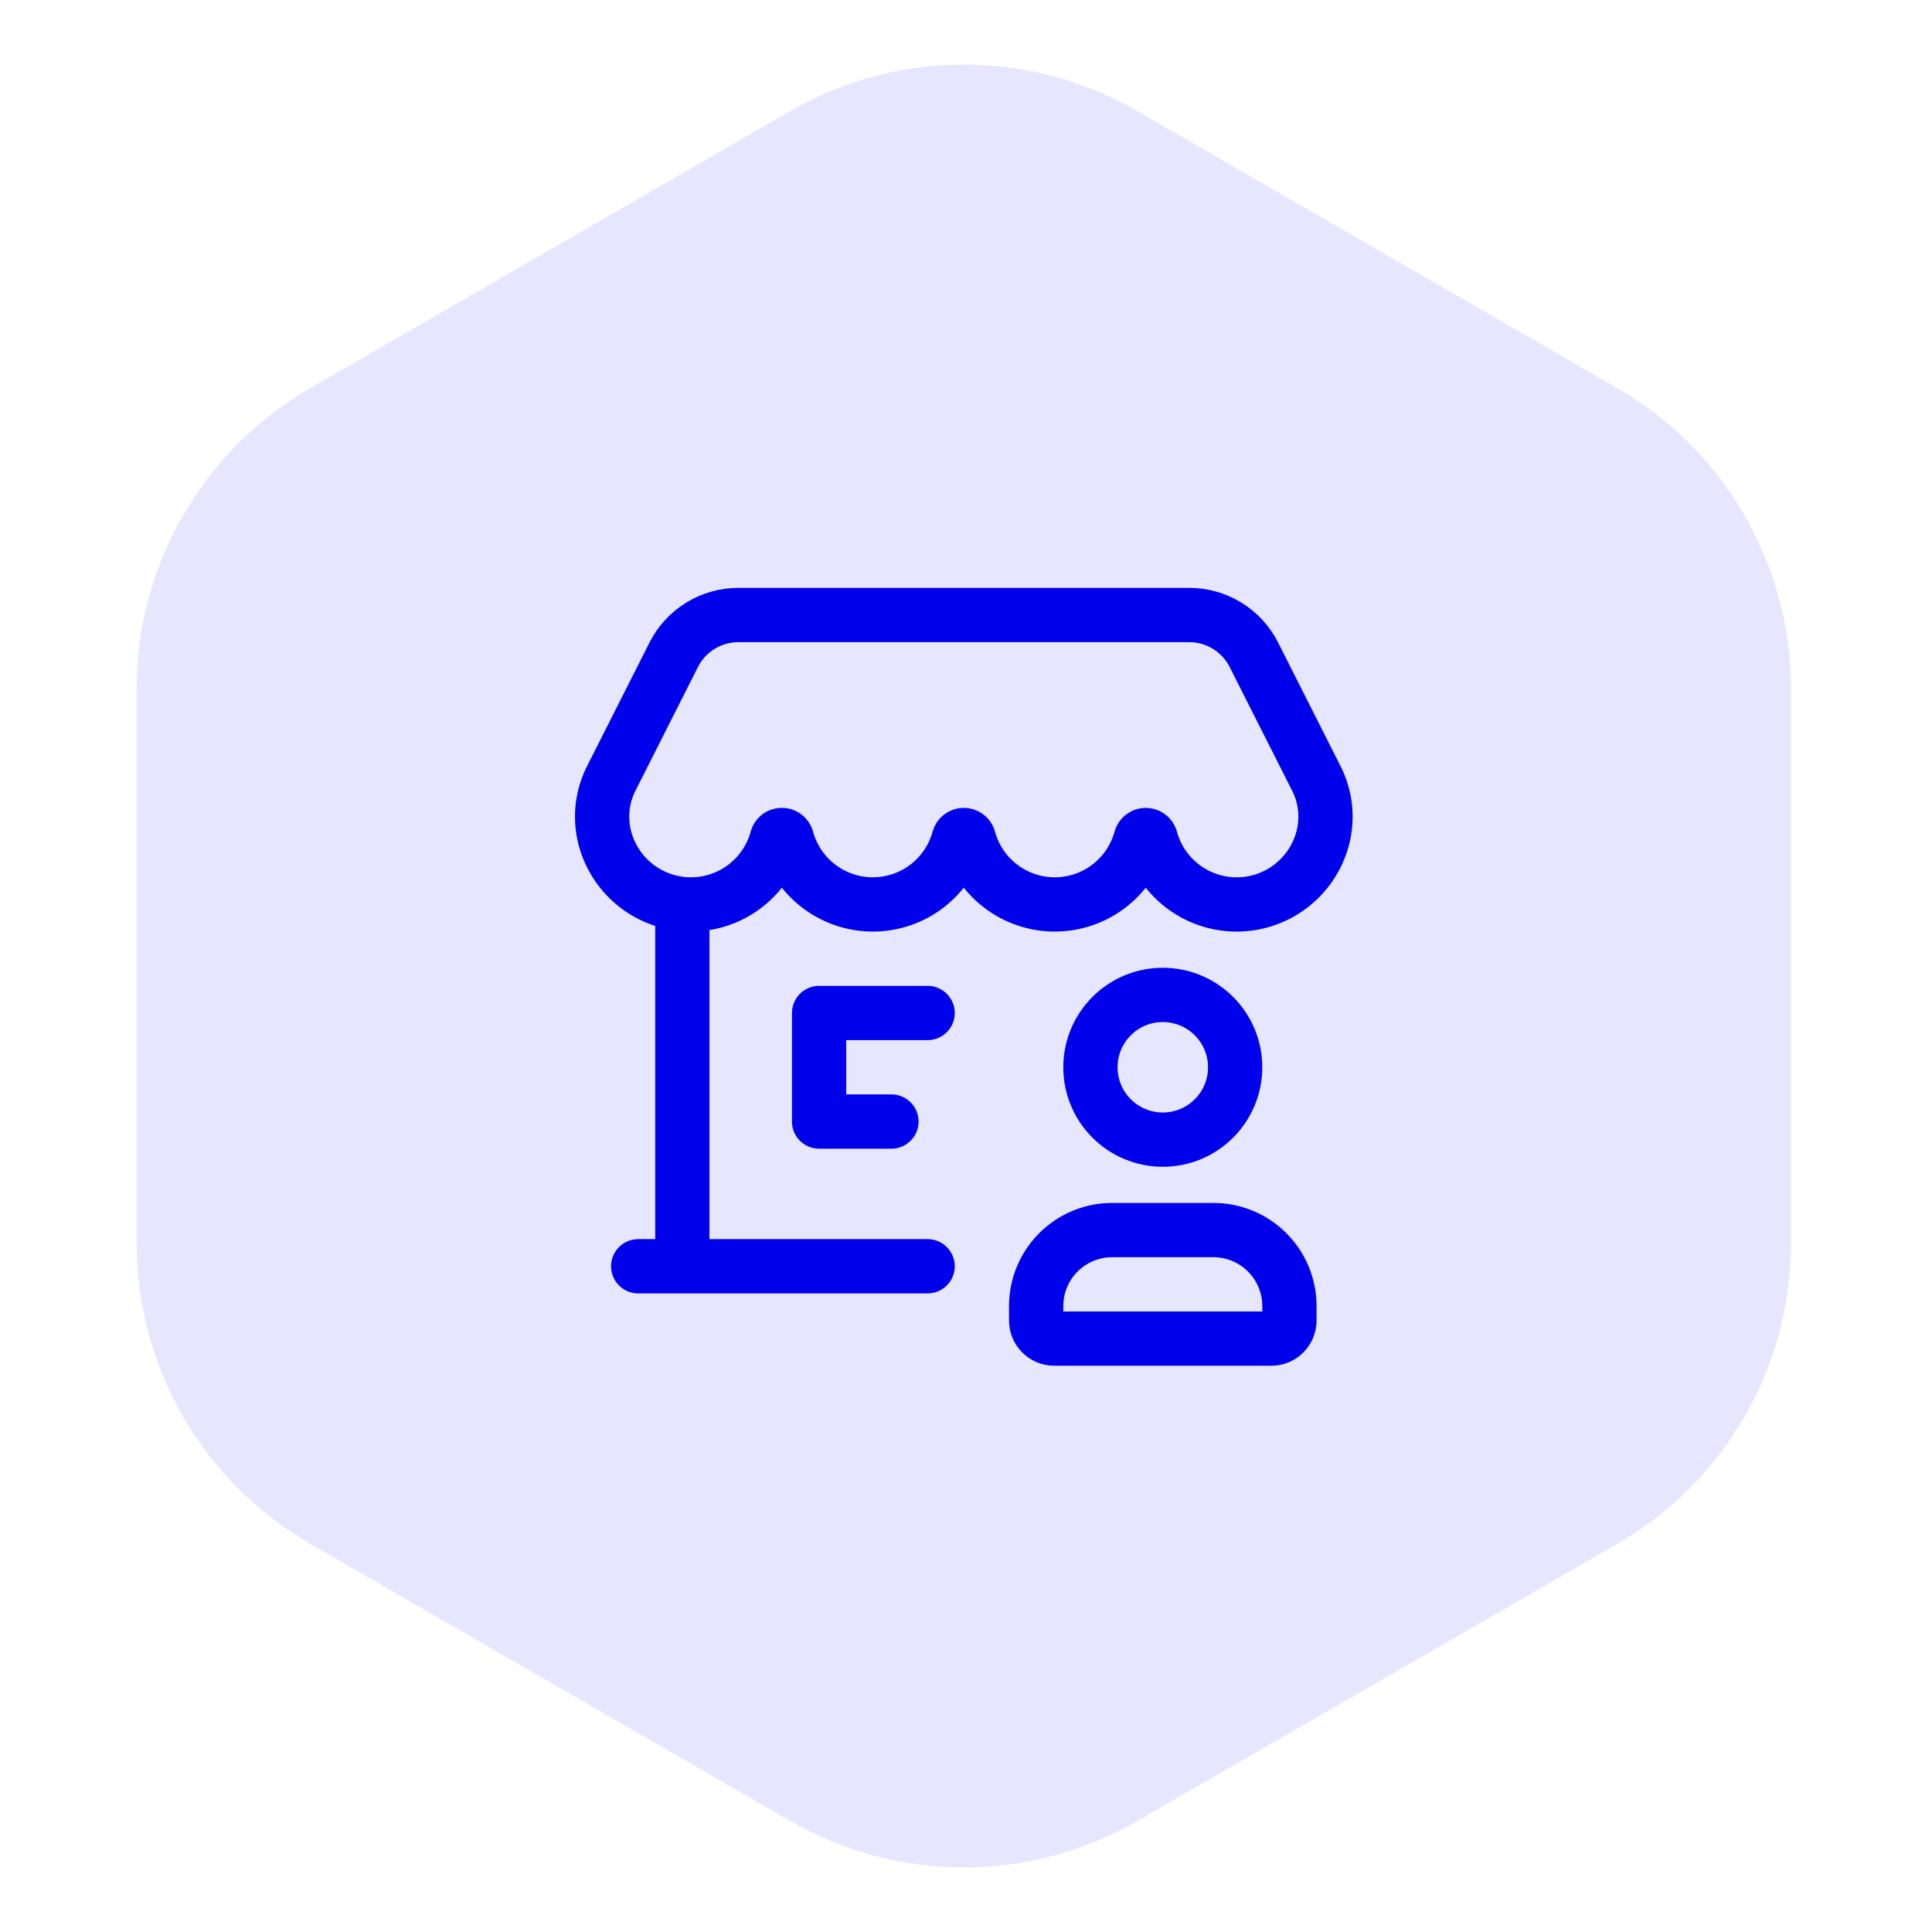 <svg width="89" height="89" viewBox="0 0 89 89" fill="none" xmlns="http://www.w3.org/2000/svg">
<path d="M36.398 83.881C41.349 86.739 47.448 86.739 52.398 83.881L74.504 71.119C79.454 68.261 82.504 62.979 82.504 57.262V31.738C82.504 26.021 79.454 20.739 74.504 17.881L52.398 5.119C47.448 2.261 41.349 2.261 36.398 5.119L14.293 17.881C9.343 20.739 6.293 26.021 6.293 31.738V57.262C6.293 62.979 9.343 68.261 14.293 71.119L36.398 83.881Z" fill="#E6E6FF"/>
<path d="M42.732 46.665H37.732V51.665H41.065M29.399 58.332L42.732 58.332M31.432 58.332V41.644M60.606 35.795C60.849 36.253 60.999 36.756 61.045 37.273C61.092 37.79 61.035 38.311 60.877 38.806C60.609 39.65 60.075 40.385 59.354 40.9C58.634 41.415 57.766 41.683 56.881 41.664C55.995 41.645 55.14 41.34 54.442 40.795C53.744 40.249 53.242 39.492 53.01 38.638C52.995 38.588 52.965 38.544 52.924 38.514C52.882 38.483 52.832 38.466 52.78 38.466C52.728 38.466 52.678 38.483 52.636 38.514C52.595 38.544 52.564 38.588 52.55 38.638C52.313 39.507 51.797 40.274 51.081 40.821C50.366 41.368 49.49 41.664 48.589 41.664C47.688 41.664 46.812 41.368 46.097 40.821C45.381 40.273 44.865 39.506 44.629 38.637C44.614 38.587 44.584 38.544 44.542 38.513C44.501 38.482 44.45 38.465 44.399 38.465C44.347 38.465 44.296 38.482 44.255 38.513C44.213 38.544 44.183 38.587 44.168 38.637C43.932 39.506 43.416 40.273 42.7 40.821C41.984 41.368 41.109 41.664 40.208 41.664C39.307 41.664 38.431 41.367 37.715 40.82C37 40.273 36.484 39.506 36.247 38.637C36.233 38.587 36.202 38.543 36.161 38.512C36.119 38.481 36.069 38.465 36.017 38.465C35.965 38.465 35.915 38.481 35.873 38.512C35.832 38.543 35.802 38.587 35.787 38.637C35.555 39.491 35.053 40.248 34.355 40.794C33.657 41.339 32.802 41.644 31.917 41.663C31.031 41.682 30.164 41.414 29.443 40.899C28.723 40.383 28.189 39.649 27.92 38.805C27.763 38.31 27.706 37.789 27.752 37.272C27.799 36.755 27.948 36.252 28.192 35.793L31.036 30.162C31.314 29.612 31.739 29.149 32.265 28.826C32.79 28.503 33.395 28.332 34.011 28.332H54.785C55.402 28.332 56.007 28.503 56.532 28.826C57.057 29.149 57.483 29.612 57.761 30.162L60.606 35.795ZM47.732 60.832V60.155C47.735 59.231 48.103 58.344 48.757 57.691C49.411 57.036 50.297 56.668 51.222 56.665H55.909C56.833 56.668 57.72 57.036 58.373 57.691C59.027 58.344 59.396 59.231 59.399 60.155V60.832C59.399 61.053 59.311 61.265 59.154 61.421C58.998 61.578 58.786 61.665 58.565 61.665H48.565C48.344 61.665 48.132 61.578 47.976 61.421C47.82 61.265 47.732 61.053 47.732 60.832ZM56.899 49.165C56.899 51.006 55.406 52.499 53.565 52.499C51.724 52.499 50.232 51.006 50.232 49.165C50.232 47.324 51.724 45.832 53.565 45.832C55.406 45.832 56.899 47.324 56.899 49.165Z" stroke="#0000EB" stroke-width="2.5" stroke-linecap="round" stroke-linejoin="round"/>
</svg>
